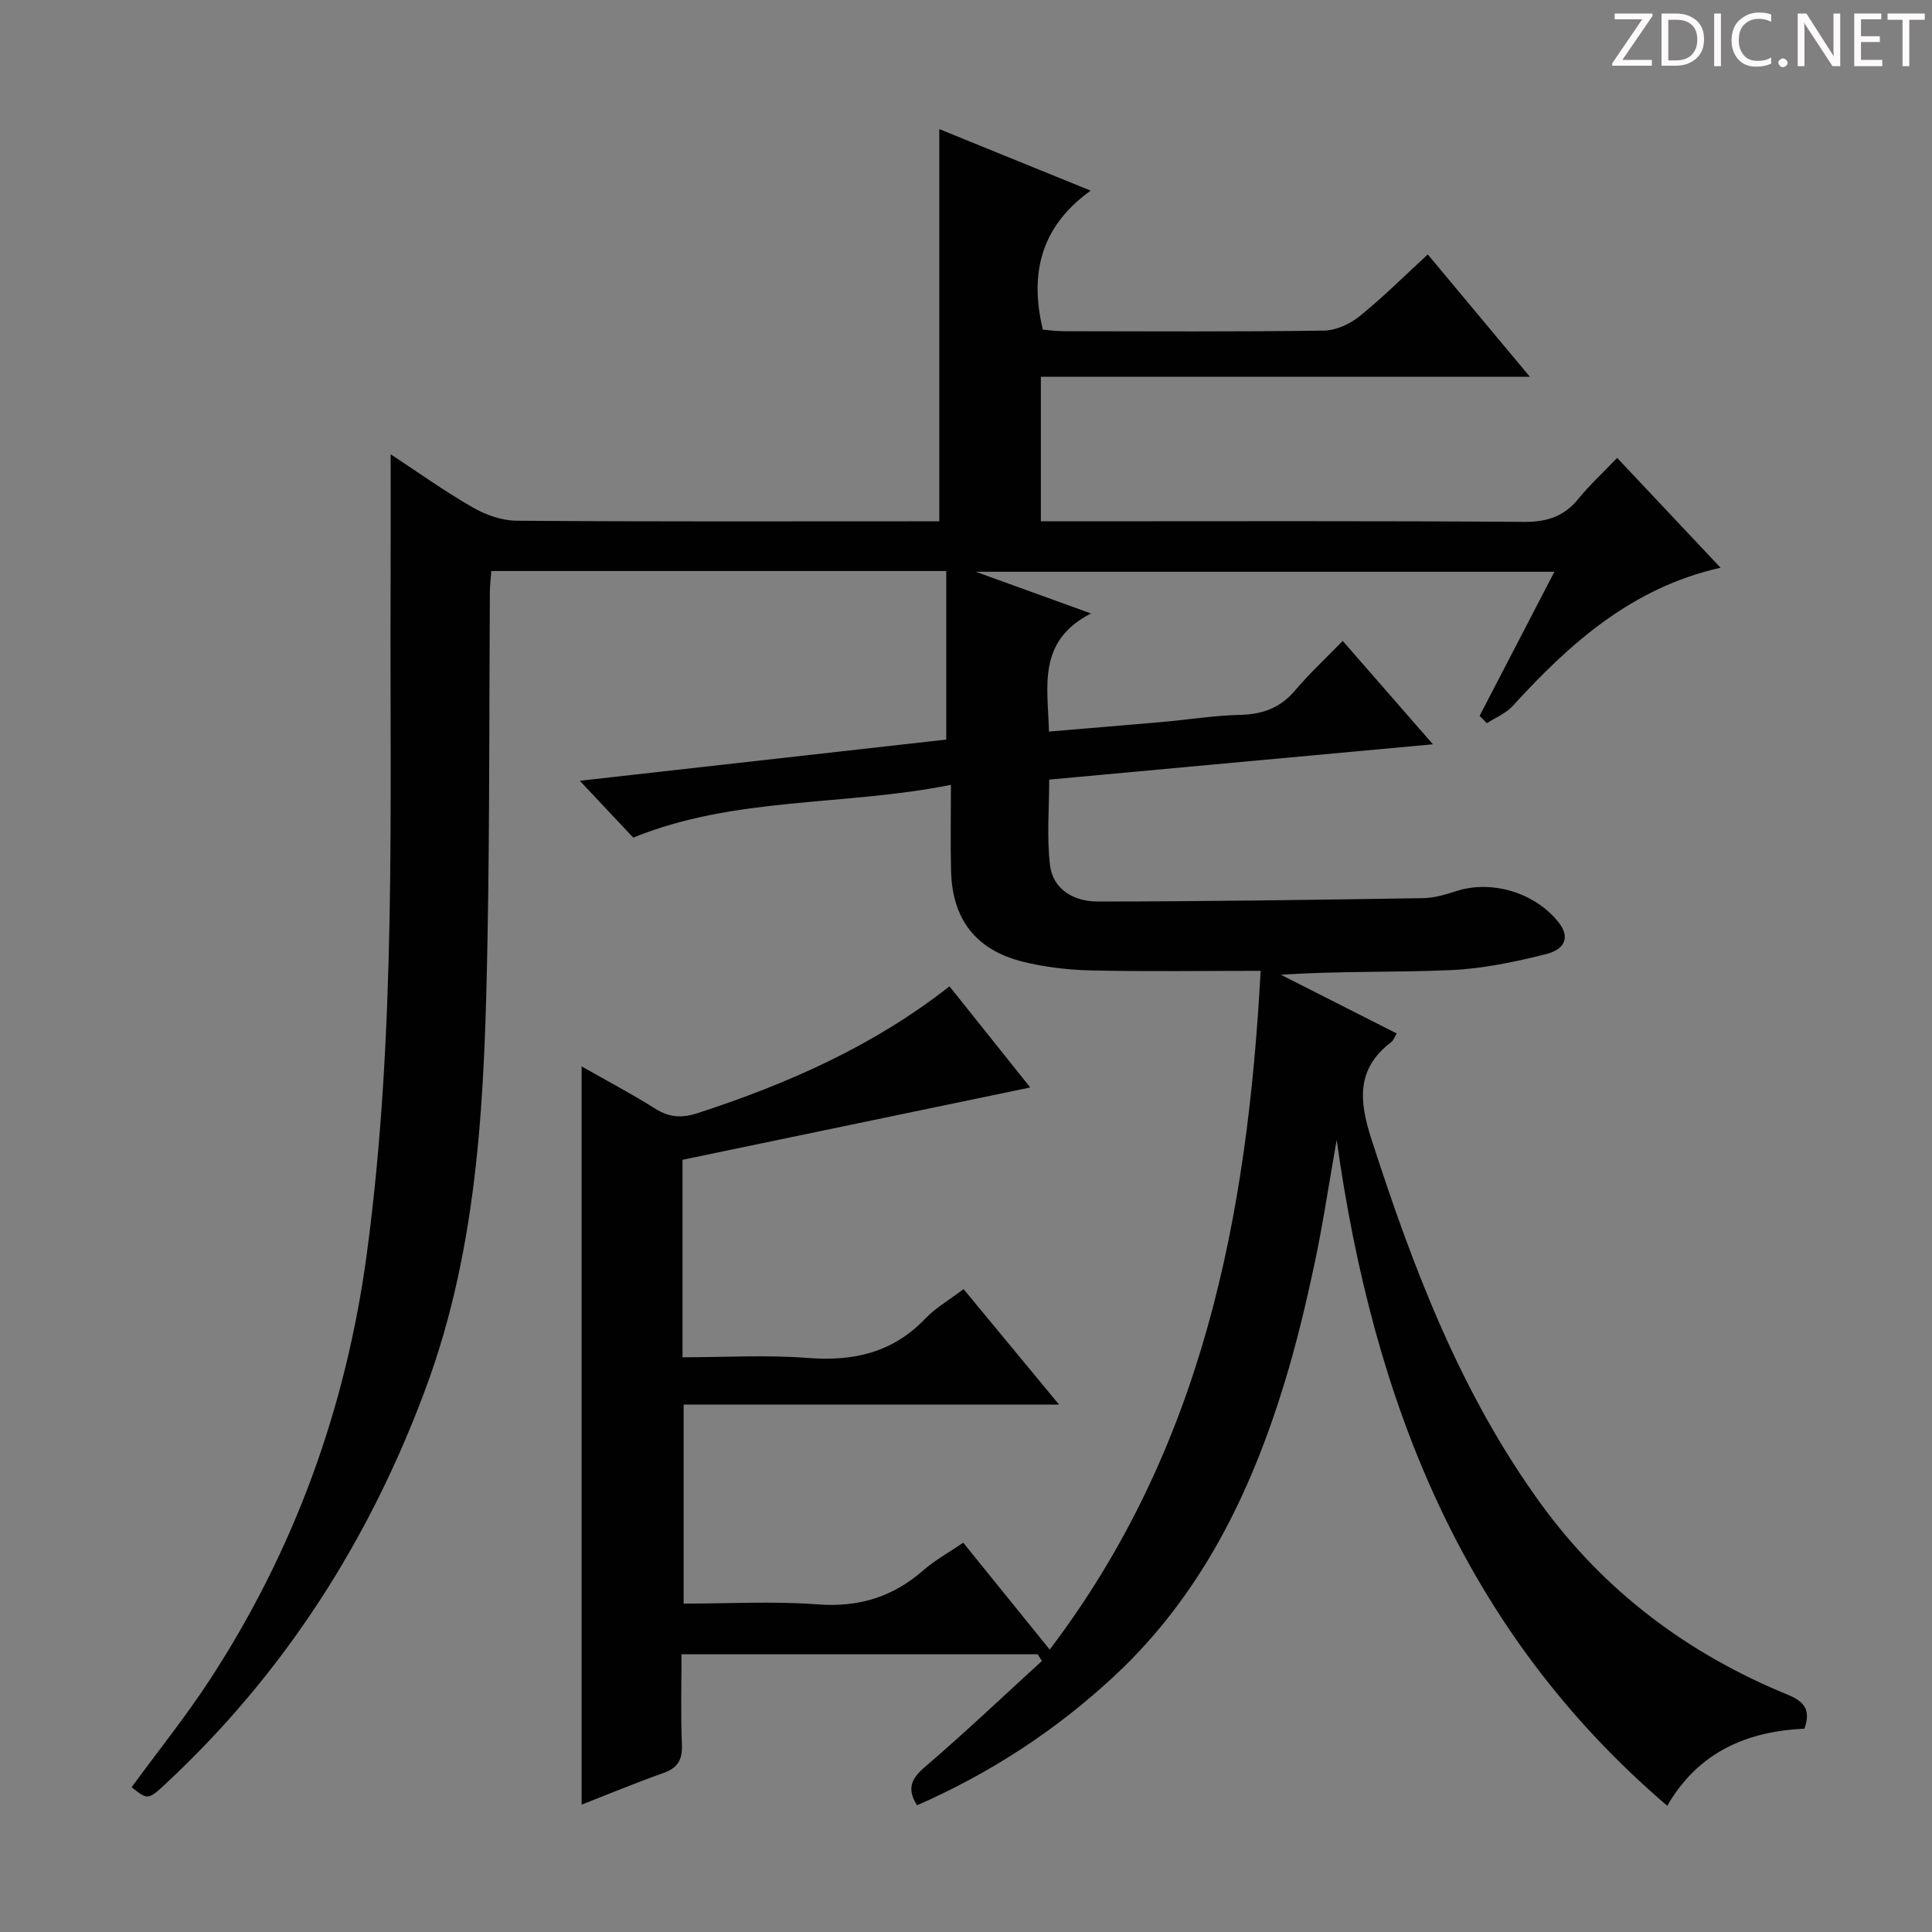 <svg enable-background="new 0 0 400 400" viewBox="0 0 400 400" xmlns="http://www.w3.org/2000/svg"><rect x="0" y="0" width="400" height="400" fill="#808080" stroke="none"/><g fill="#fcfafa"><path d="m342.2 3.2-6.3 9.2h6.1v1.2h-8.2v-.5l6.2-9.1h-5.7v-1.2h7.8v.4z"/><path d="m344 13.7v-10.9h3.1c1.6 0 3 .5 4.1 1.4 1.1 1 1.6 2.2 1.6 3.9s-.5 3-1.6 4-2.5 1.5-4.2 1.5h-3zm1.4-9.6v8.4h1.6c1.4 0 2.5-.4 3.2-1.1.8-.8 1.2-1.8 1.2-3.2s-.4-2.4-1.2-3.1-1.8-1-3.1-1z"/><path d="m356.3 2.8v10.9h-1.4v-10.9z"/><path d="m366.6 13.2c-.8.4-1.8.6-3 .6-1.6 0-2.8-.5-3.7-1.5s-1.4-2.3-1.4-3.9c0-1.7.5-3.2 1.6-4.2s2.4-1.6 4-1.6c1 0 1.9.1 2.6.4v1.5c-.8-.4-1.6-.6-2.6-.6-1.2 0-2.2.4-3 1.2s-1.1 1.9-1.1 3.3c0 1.3.4 2.3 1.1 3.1s1.6 1.1 2.8 1.1c1.1 0 2-.2 2.8-.7v1.3z"/><path d="m368.2 13c0-.3.1-.5.3-.6.2-.2.4-.3.6-.3.3 0 .5.1.7.3s.3.4.3.6-.1.5-.3.6c-.2.2-.4.3-.7.3s-.5-.1-.6-.3c-.2-.2-.3-.4-.3-.6z"/><path d="m381.1 13.7h-1.7l-5.5-8.4c-.2-.2-.3-.5-.4-.7 0 .2.1.8.1 1.5v7.6h-1.4v-10.9h1.8l5.3 8.3c.3.4.4.6.4.8 0-.3-.1-.8-.1-1.6v-7.5h1.4v10.9z"/><path d="m389.7 13.7h-5.8v-10.9h5.6v1.2h-4.2v3.5h3.9v1.2h-3.9v3.7h4.4z"/><path d="m398.4 4.1h-3.1v9.6h-1.4v-9.6h-3.1v-1.3h7.7v1.3z"/></g><path d="m261 201c-12.12 0-23.58.17-35.04-.08-4.77-.11-9.65-.67-14.27-1.83-9.68-2.44-14.52-8.79-14.78-18.7-.15-5.62-.03-11.25-.03-17.9-22.2 4.46-44.7 2.35-65.77 10.93-3.26-3.47-6.98-7.42-11.07-11.77 25.23-2.84 50.81-5.71 75.87-8.53 0-11.93 0-23.32 0-34.9-31.87 0-62.82 0-94.19 0-.11 1.5-.29 2.95-.3 4.39-.15 23.83-.04 47.66-.48 71.48-.59 31.6-1.61 63.19-12.8 93.35-11.64 31.39-29.21 58.9-53.76 81.8-3.74 3.49-3.8 3.42-7.13.78 5.46-7.46 11.27-14.68 16.3-22.41 17.49-26.86 28.13-56.29 32.4-88.07 6.18-46.04 4.72-92.34 4.92-138.59.04-8.8.01-17.6.01-26.9 5.47 3.59 11.04 7.58 16.94 10.98 2.7 1.56 6.06 2.76 9.13 2.78 27.33.21 54.66.12 81.99.12h5.53c0-27.1 0-53.82 0-81.2 10.07 4.1 20.12 8.18 31.34 12.74-10.18 7.31-12.74 16.94-9.9 28.78 1.06.08 2.64.32 4.21.32 18 .03 36 .13 53.99-.12 2.5-.03 5.39-1.37 7.39-2.99 4.78-3.85 9.15-8.23 14.11-12.78 6.87 8.22 13.62 16.32 21.13 25.32-34.31 0-67.62 0-101.24 0v29.93h5.57c31.5 0 62.99-.11 94.49.12 4.76.03 8.27-1.13 11.24-4.79 2.3-2.83 5.01-5.32 8.01-8.46 7.24 7.69 14.13 15.01 21.41 22.74-18.35 4.13-31.18 15.64-43.05 28.64-1.4 1.53-3.54 2.39-5.33 3.56-.5-.51-1-1.02-1.5-1.53 5.07-9.78 10.14-19.56 15.48-29.83-39.77 0-79.05 0-119.79 0 8.33 3.01 15.37 5.56 23.85 8.63-11.2 5.76-8.94 15.1-8.7 24.45 7.92-.67 15.62-1.29 23.31-1.97 5.46-.48 10.9-1.36 16.36-1.49 4.65-.11 8.29-1.5 11.33-5.1 2.89-3.42 6.2-6.49 9.81-10.21 6.17 7.06 12 13.75 18.68 21.41-26.92 2.48-52.89 4.87-79.44 7.31 0 5.88-.53 11.86.16 17.68.62 5.2 5.12 7.56 9.85 7.56 22.48-.01 44.95-.35 67.43-.7 2.27-.04 4.59-.73 6.78-1.44 7.37-2.42 16.47.31 21.3 6.53 2.22 2.85 1.5 5.47-2.8 6.54-6.4 1.6-13 2.98-19.56 3.27-11.61.52-23.26.15-35.18.97 7.86 3.99 15.73 7.97 23.97 12.15-.47.77-.66 1.41-1.09 1.74-7.28 5.53-6.75 12.1-4.15 20.14 8.61 26.67 18.48 52.68 35.12 75.55 13.17 18.11 30.44 31.03 51.09 39.48 3.37 1.38 4.84 3.12 3.43 7.02-11.71.56-21.82 4.65-28.4 15.96-42.25-36.12-60.82-83.5-68.44-137.85-1.69 9.58-2.9 17.78-4.63 25.87-1.73 8.1-3.66 16.18-6.07 24.1-7.02 23.06-17.33 44.27-35.33 61.02-12.05 11.22-25.61 20.08-40.85 26.77-2.08-3.34-1.31-5.41 1.59-7.9 8.29-7.1 16.21-14.63 24.27-21.99-.3-.46-.59-.92-.89-1.38-24.34 0-48.67 0-73.73 0 0 6.17-.18 12.44.08 18.69.13 3.15-.85 4.85-3.85 5.9-5.6 1.98-11.09 4.27-16.91 6.54 0-51.01 0-101.52 0-152.84 5.17 2.94 10.36 5.67 15.31 8.79 2.96 1.86 5.58 1.91 8.85.84 18.58-6.07 36.28-13.86 52-26.21 5.71 7.15 11.17 13.98 16.72 20.94-24.32 5.06-48.09 10-71.99 14.97v40.89c8.73 0 17.37-.53 25.92.14 9.5.75 17.62-1.11 24.37-8.17 2.15-2.25 4.98-3.87 7.9-6.08 6.45 7.8 12.84 15.54 19.76 23.9-26.22 0-51.76 0-77.72 0v41.21c9.22 0 18.53-.54 27.75.16 8.53.65 15.59-1.54 21.92-7.09 2.35-2.06 5.15-3.59 8.22-5.68 5.81 7.18 11.51 14.23 17.9 22.13 31.68-41.71 40.94-89.64 43.67-140.53z" fill="#010102"/></svg>